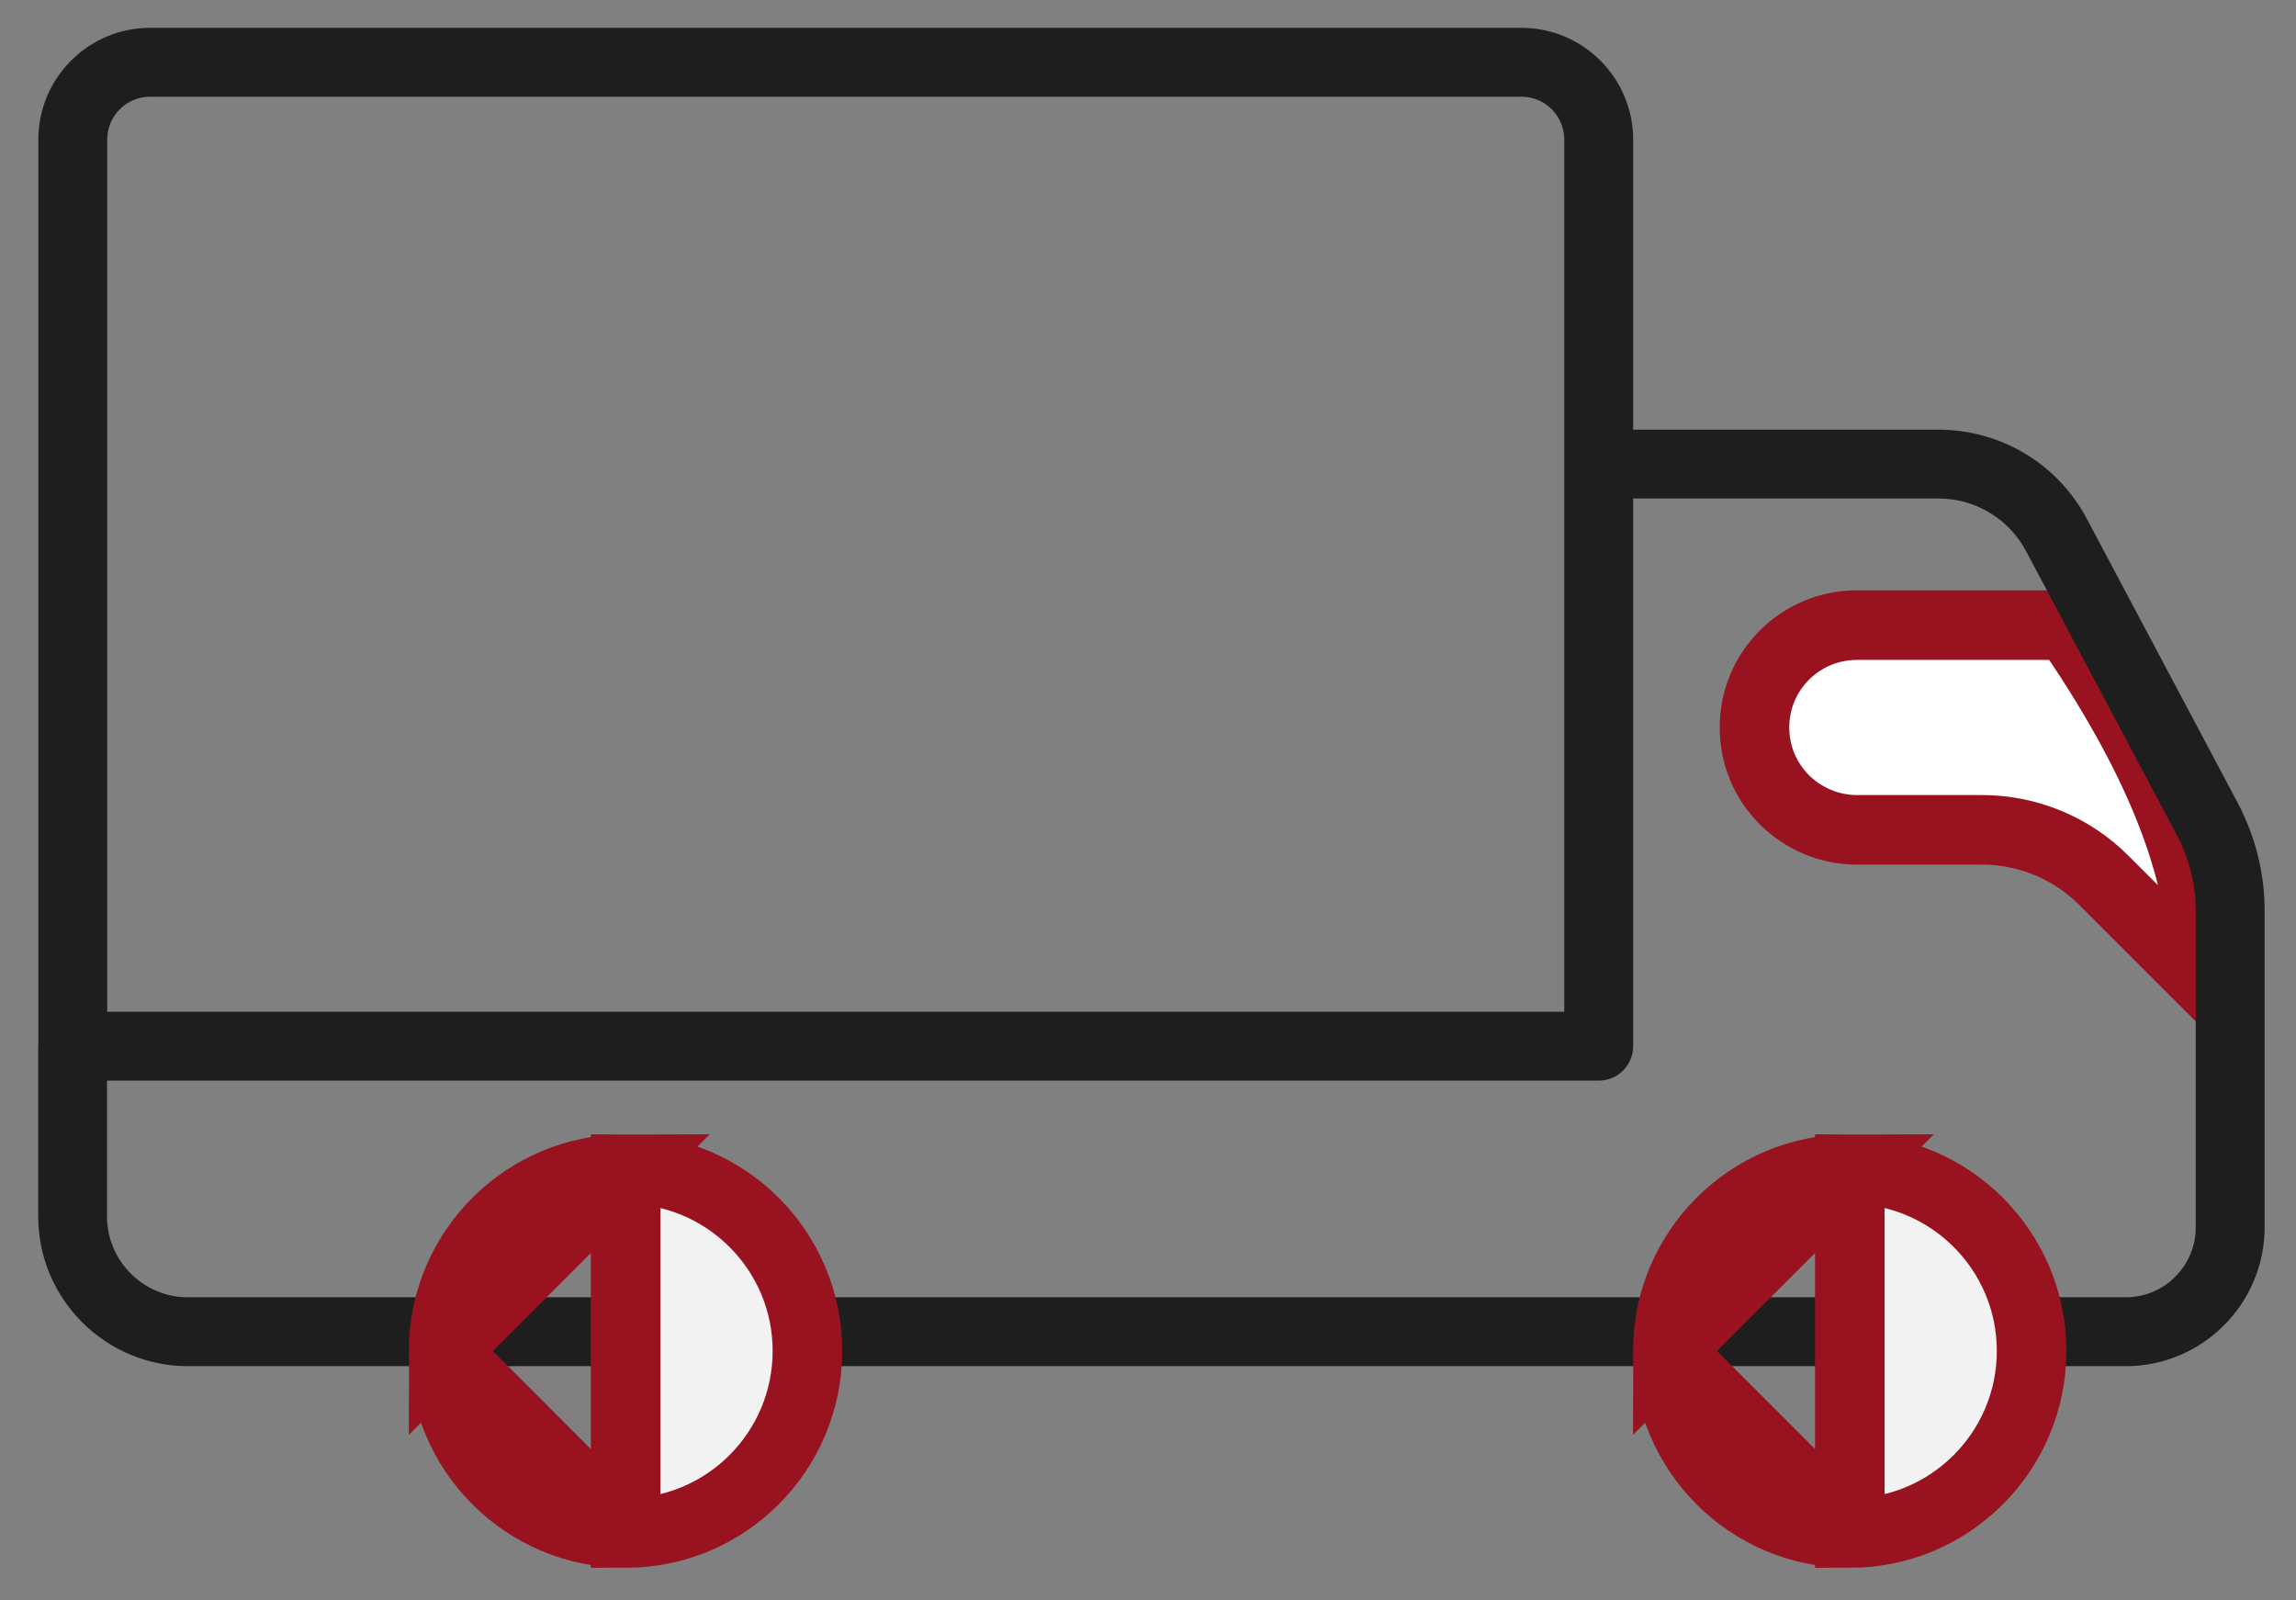 <svg width="33" height="23" viewBox="0 0 33 23" fill="none" xmlns="http://www.w3.org/2000/svg">
<rect x="0" y="0" width="33" height="23" fill="#808080" stroke="none"/>
<path d="M26.69 11.926C26.285 11.926 25.915 11.76 25.647 11.495C25.379 11.226 25.217 10.861 25.217 10.454C25.217 9.642 25.873 8.984 26.69 8.984H29.718C30.934 10.753 31.711 12.442 31.681 14.094L30.237 12.65C29.773 12.186 29.141 11.926 28.488 11.926H26.69Z" fill="white" stroke="#991220"/>
<path d="M32.16 11.534L29.995 7.458C29.575 6.666 28.757 6.175 27.86 6.175H23.473V2.006C23.473 1.121 22.753 0.4 21.868 0.4H2.156C1.271 0.4 0.551 1.121 0.551 2.006V15.01C0.551 15.018 0.549 15.027 0.549 15.035V17.481C0.549 18.668 1.515 19.634 2.702 19.634H30.553C31.653 19.634 32.549 18.738 32.549 17.638V13.092C32.549 12.549 32.419 12.026 32.16 11.534ZM1.541 2.006C1.541 1.666 1.817 1.39 2.156 1.39H21.868C22.207 1.39 22.483 1.666 22.483 2.006V14.54H1.541V2.006ZM31.559 17.638C31.559 18.193 31.108 18.644 30.553 18.644H2.702C2.06 18.644 1.538 18.122 1.538 17.481V15.53H22.978C23.251 15.53 23.473 15.309 23.473 15.036V7.164H27.86C28.39 7.164 28.873 7.455 29.121 7.922L31.285 11.996C31.467 12.342 31.559 12.711 31.559 13.092V17.638H31.559Z" fill="#1E1E1E"/>
<path d="M8.992 22.032C10.434 22.032 11.605 20.86 11.605 19.415C11.605 17.974 10.434 16.802 8.992 16.802V22.032ZM8.992 22.032C7.548 22.032 6.376 20.86 6.376 19.415M8.992 22.032L6.376 19.415M6.376 19.415C6.376 17.974 7.547 16.802 8.992 16.802L6.376 19.415Z" fill="#F2F2F2" stroke="#991220"/>
<path d="M26.587 22.032C28.028 22.032 29.2 20.86 29.2 19.415C29.2 17.974 28.029 16.802 26.587 16.802V22.032ZM26.587 22.032C25.142 22.032 23.971 20.86 23.971 19.415M26.587 22.032L23.971 19.415M23.971 19.415C23.971 17.974 25.142 16.802 26.587 16.802L23.971 19.415Z" fill="#F2F2F2" stroke="#991220"/>
</svg>
